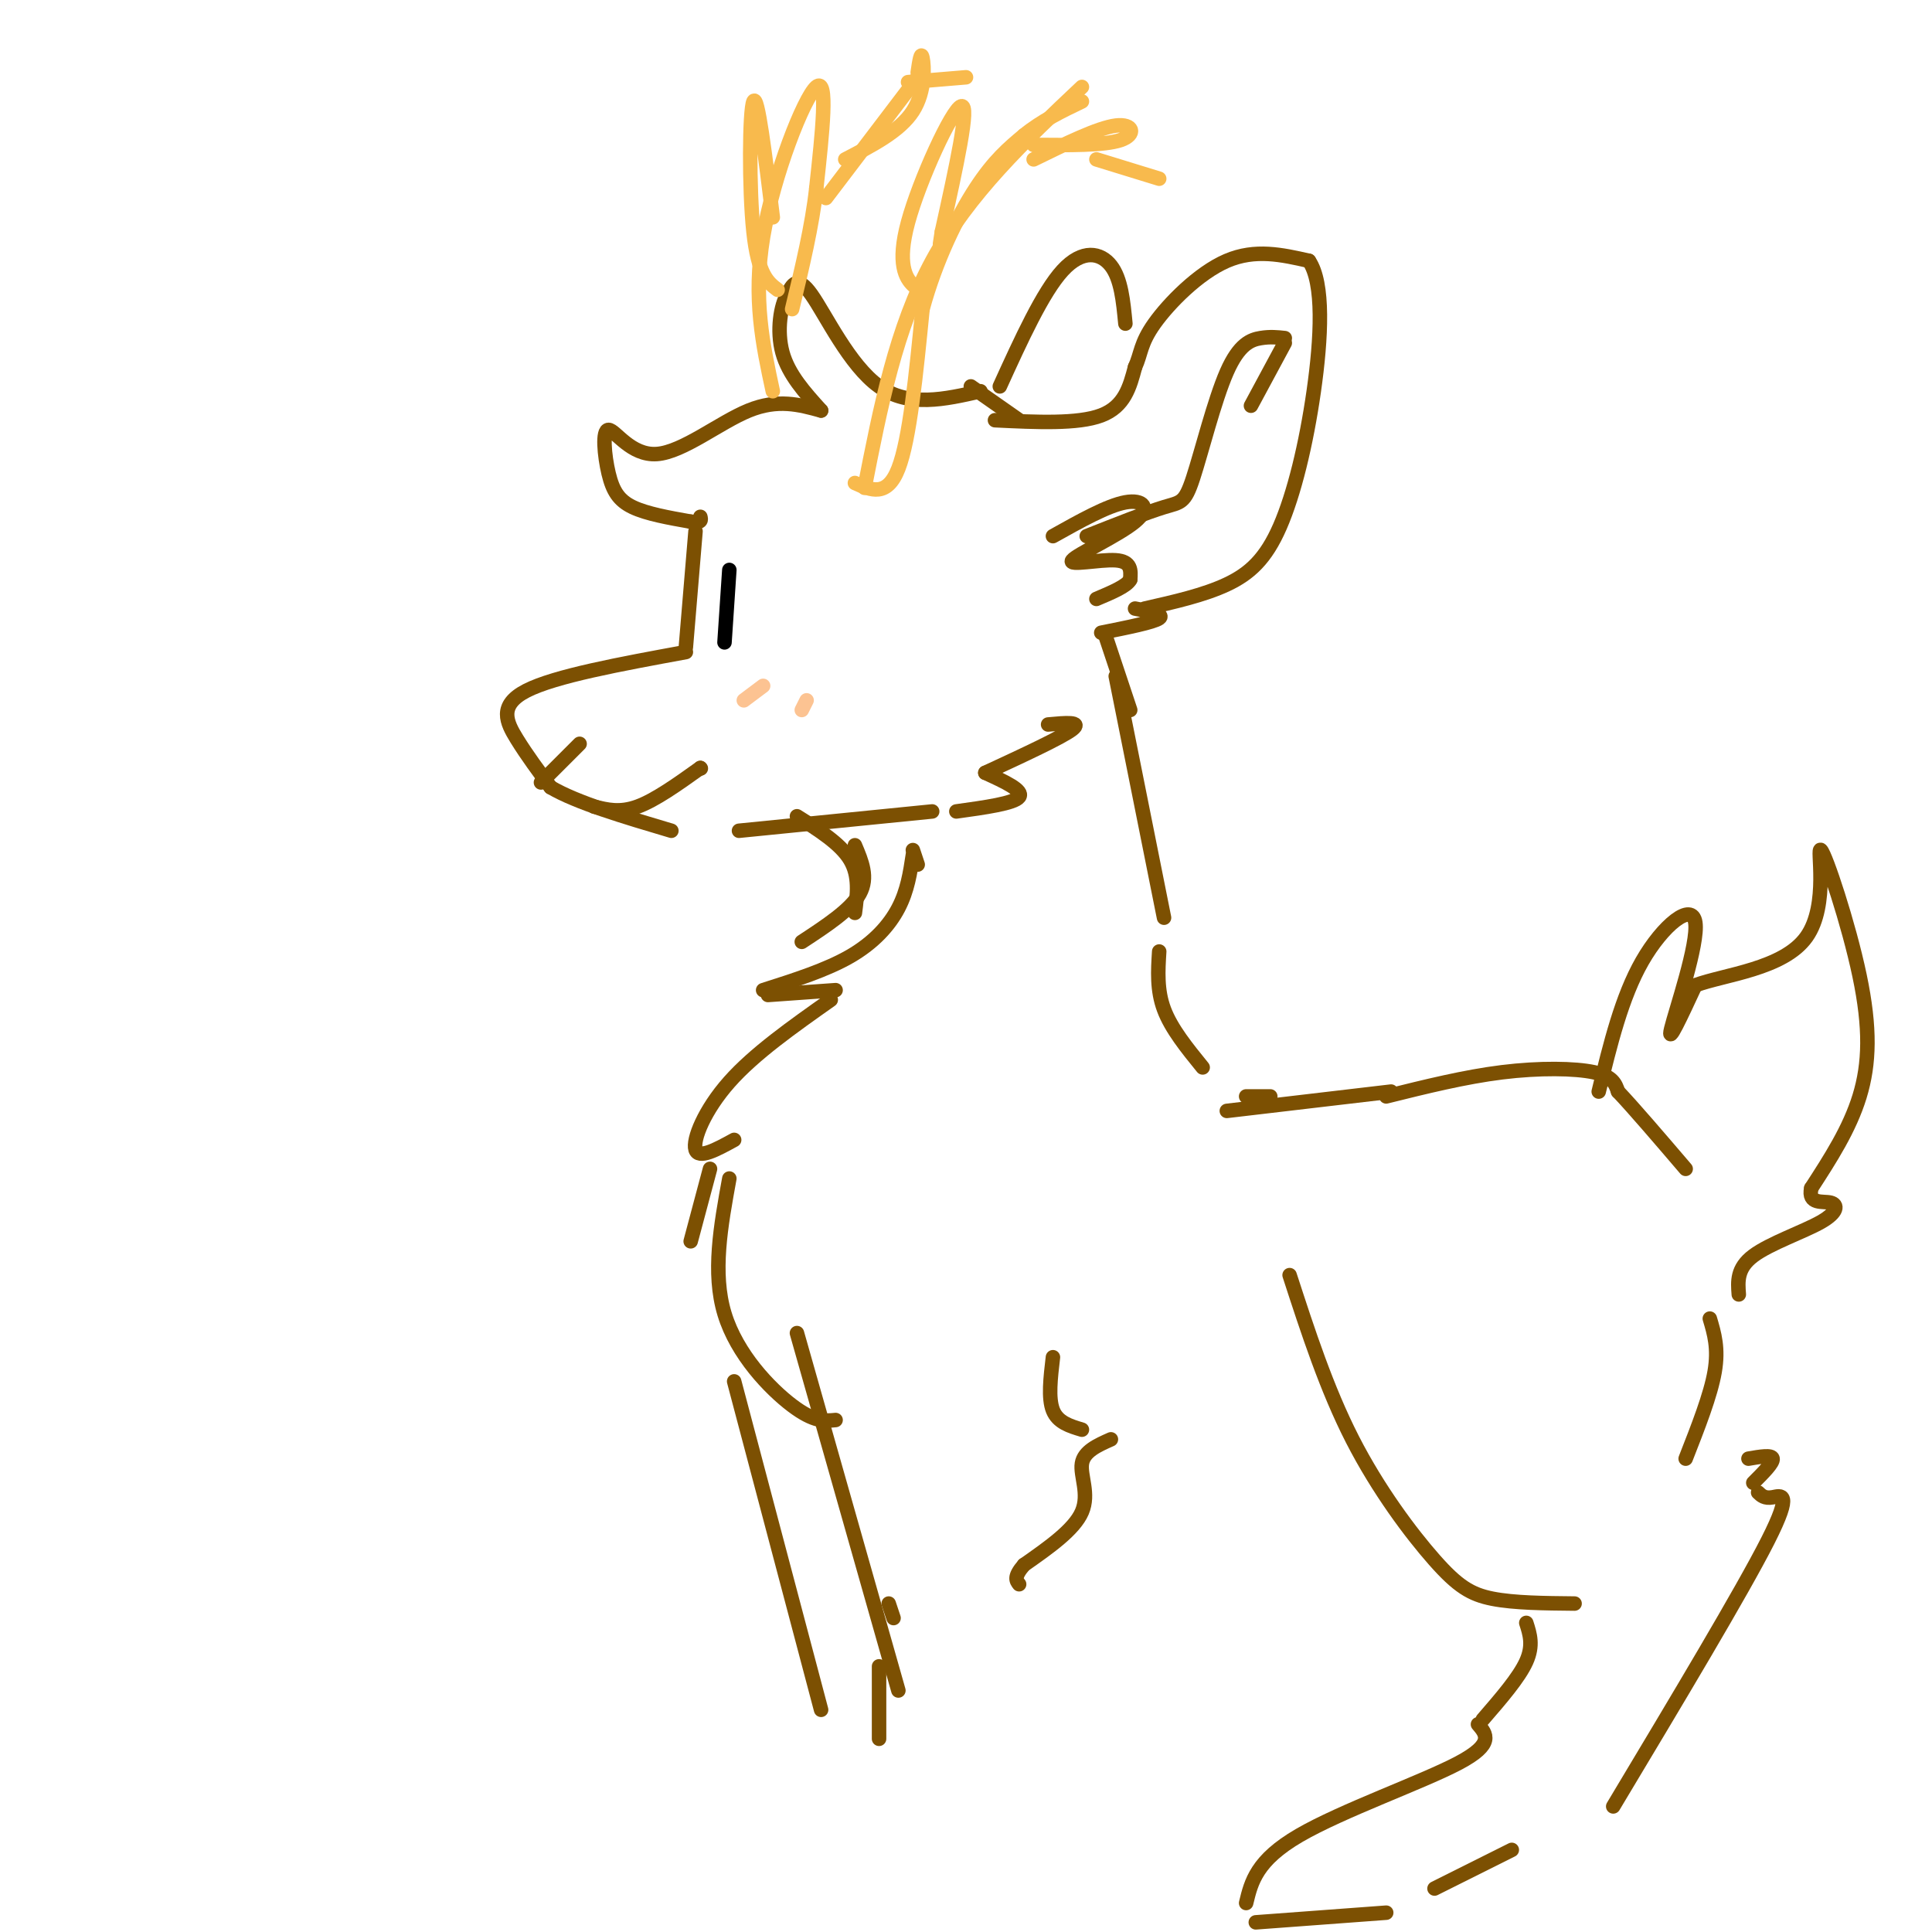 <svg viewBox='0 0 400 400' version='1.1' xmlns='http://www.w3.org/2000/svg' xmlns:xlink='http://www.w3.org/1999/xlink'><g fill='none' stroke='rgb(124,80,2)' stroke-width='3' stroke-linecap='round' stroke-linejoin='round'><path d='M203,81c-7.422,1.689 -14.844,3.378 -21,-1c-6.156,-4.378 -11.044,-14.822 -14,-19c-2.956,-4.178 -3.978,-2.089 -5,0'/><path d='M163,61c-1.356,2.133 -2.244,7.467 -1,12c1.244,4.533 4.622,8.267 8,12'/><path d='M170,85c-4.486,-1.230 -8.972,-2.461 -15,0c-6.028,2.461 -13.599,8.612 -19,9c-5.401,0.388 -8.633,-4.989 -10,-5c-1.367,-0.011 -0.868,5.343 0,9c0.868,3.657 2.105,5.616 5,7c2.895,1.384 7.447,2.192 12,3'/><path d='M143,108c2.333,0.333 2.167,-0.333 2,-1'/><path d='M144,110c0.000,0.000 -2.000,24.000 -2,24'/><path d='M142,135c-13.556,2.489 -27.111,4.978 -33,8c-5.889,3.022 -4.111,6.578 -2,10c2.111,3.422 4.556,6.711 7,10'/><path d='M114,163c5.333,3.167 15.167,6.083 25,9'/><path d='M153,172c0.000,0.000 40.000,-4.000 40,-4'/><path d='M198,168c6.000,-0.833 12.000,-1.667 13,-3c1.000,-1.333 -3.000,-3.167 -7,-5'/><path d='M204,160c7.917,-3.667 15.833,-7.333 18,-9c2.167,-1.667 -1.417,-1.333 -5,-1'/><path d='M201,80c0.000,0.000 10.000,7.000 10,7'/><path d='M206,87c8.583,0.417 17.167,0.833 22,-1c4.833,-1.833 5.917,-5.917 7,-10'/><path d='M235,76c1.298,-2.810 1.042,-4.833 4,-9c2.958,-4.167 9.131,-10.476 15,-13c5.869,-2.524 11.435,-1.262 17,0'/><path d='M271,54c3.159,4.593 2.558,16.077 1,27c-1.558,10.923 -4.073,21.287 -7,28c-2.927,6.713 -6.265,9.775 -11,12c-4.735,2.225 -10.868,3.612 -17,5'/><path d='M235,126c3.083,0.583 6.167,1.167 5,2c-1.167,0.833 -6.583,1.917 -12,3'/><path d='M218,111c5.652,-3.163 11.305,-6.325 15,-7c3.695,-0.675 5.434,1.139 2,4c-3.434,2.861 -12.040,6.770 -13,8c-0.960,1.230 5.726,-0.220 9,0c3.274,0.220 3.137,2.110 3,4'/><path d='M234,120c-0.667,1.333 -3.833,2.667 -7,4'/><path d='M225,111c6.247,-2.467 12.494,-4.935 16,-6c3.506,-1.065 4.270,-0.729 6,-6c1.730,-5.271 4.427,-16.150 7,-22c2.573,-5.850 5.021,-6.671 7,-7c1.979,-0.329 3.490,-0.164 5,0'/><path d='M266,71c0.000,0.000 -7.000,13.000 -7,13'/><path d='M207,80c4.444,-9.756 8.889,-19.511 13,-24c4.111,-4.489 7.889,-3.711 10,-1c2.111,2.711 2.556,7.356 3,12'/><path d='M229,132c0.000,0.000 5.000,15.000 5,15'/><path d='M189,176c0.000,0.000 1.000,3.000 1,3'/><path d='M189,177c-0.556,3.689 -1.111,7.378 -3,11c-1.889,3.622 -5.111,7.178 -10,10c-4.889,2.822 -11.444,4.911 -18,7'/><path d='M159,206c0.000,0.000 14.000,-1.000 14,-1'/><path d='M172,207c-7.911,5.578 -15.822,11.156 -21,17c-5.178,5.844 -7.622,11.956 -7,14c0.622,2.044 4.311,0.022 8,-2'/><path d='M147,242c0.000,0.000 -4.000,15.000 -4,15'/><path d='M231,140c0.000,0.000 10.000,50.000 10,50'/><path d='M240,197c-0.250,4.000 -0.500,8.000 1,12c1.500,4.000 4.750,8.000 8,12'/><path d='M258,227c0.000,0.000 5.000,0.000 5,0'/><path d='M165,169c4.500,2.833 9.000,5.667 11,9c2.000,3.333 1.500,7.167 1,11'/><path d='M177,175c1.417,3.333 2.833,6.667 1,10c-1.833,3.333 -6.917,6.667 -12,10'/><path d='M151,244c-1.778,9.778 -3.556,19.556 -1,28c2.556,8.444 9.444,15.556 14,19c4.556,3.444 6.778,3.222 9,3'/><path d='M112,162c0.000,0.000 8.000,-8.000 8,-8'/><path d='M123,167c2.667,0.667 5.333,1.333 9,0c3.667,-1.333 8.333,-4.667 13,-8'/><path d='M145,159c0.000,0.000 0.100,0.100 0.1,0.1'/></g>
<g fill='none' stroke='rgb(0,0,0)' stroke-width='3' stroke-linecap='round' stroke-linejoin='round'><path d='M151,118c0.000,0.000 -1.000,15.000 -1,15'/></g>
<g fill='none' stroke='rgb(248,186,77)' stroke-width='3' stroke-linecap='round' stroke-linejoin='round'><path d='M179,101c3.250,-16.583 6.500,-33.167 14,-47c7.500,-13.833 19.250,-24.917 31,-36'/><path d='M177,100c3.333,1.500 6.667,3.000 9,-3c2.333,-6.000 3.667,-19.500 5,-33'/><path d='M191,64c2.778,-10.200 7.222,-19.200 11,-25c3.778,-5.800 6.889,-8.400 10,-11'/><path d='M212,28c3.667,-3.000 7.833,-5.000 12,-7'/><path d='M192,60c-0.804,0.179 -1.607,0.357 -3,-1c-1.393,-1.357 -3.375,-4.250 -1,-13c2.375,-8.750 9.107,-23.357 11,-24c1.893,-0.643 -1.054,12.679 -4,26'/><path d='M195,48c-0.667,4.333 -0.333,2.167 0,0'/><path d='M214,33c6.667,-3.267 13.333,-6.533 17,-7c3.667,-0.467 4.333,1.867 1,3c-3.333,1.133 -10.667,1.067 -18,1'/><path d='M227,33c0.000,0.000 13.000,4.000 13,4'/><path d='M160,81c-2.067,-9.600 -4.133,-19.200 -2,-32c2.133,-12.800 8.467,-28.800 11,-31c2.533,-2.200 1.267,9.400 0,21'/><path d='M169,39c-0.833,7.667 -2.917,16.333 -5,25'/><path d='M161,60c-2.022,-1.533 -4.044,-3.067 -5,-12c-0.956,-8.933 -0.844,-25.267 0,-27c0.844,-1.733 2.422,11.133 4,24'/><path d='M171,41c0.000,0.000 19.000,-25.000 19,-25'/><path d='M190,15c0.333,-2.267 0.667,-4.533 1,-3c0.333,1.533 0.667,6.867 -2,11c-2.667,4.133 -8.333,7.067 -14,10'/><path d='M188,17c0.000,0.000 12.000,-1.000 12,-1'/></g>
<g fill='none' stroke='rgb(252,195,146)' stroke-width='3' stroke-linecap='round' stroke-linejoin='round'><path d='M158,142c0.000,0.000 -4.000,3.000 -4,3'/><path d='M167,145c0.000,0.000 -1.000,2.000 -1,2'/></g>
<g fill='none' stroke='rgb(124,80,2)' stroke-width='3' stroke-linecap='round' stroke-linejoin='round'><path d='M165,276c0.000,0.000 21.000,74.000 21,74'/><path d='M218,281c-0.500,4.250 -1.000,8.500 0,11c1.000,2.500 3.500,3.250 6,4'/><path d='M230,298c-2.800,1.244 -5.600,2.489 -6,5c-0.400,2.511 1.600,6.289 0,10c-1.600,3.711 -6.800,7.356 -12,11'/><path d='M212,324c-2.167,2.500 -1.583,3.250 -1,4'/><path d='M152,286c0.000,0.000 18.000,68.000 18,68'/><path d='M254,230c0.000,0.000 34.000,-4.000 34,-4'/><path d='M287,227c8.133,-2.022 16.267,-4.044 24,-5c7.733,-0.956 15.067,-0.844 19,0c3.933,0.844 4.467,2.422 5,4'/><path d='M335,226c3.167,3.333 8.583,9.667 14,16'/><path d='M267,264c3.827,11.774 7.655,23.548 13,34c5.345,10.452 12.208,19.583 17,25c4.792,5.417 7.512,7.119 12,8c4.488,0.881 10.744,0.940 17,1'/><path d='M354,273c0.917,3.083 1.833,6.167 1,11c-0.833,4.833 -3.417,11.417 -6,18'/><path d='M362,302c2.417,-0.417 4.833,-0.833 5,0c0.167,0.833 -1.917,2.917 -4,5'/><path d='M364,309c0.667,0.644 1.333,1.289 3,1c1.667,-0.289 4.333,-1.511 -1,9c-5.333,10.511 -18.667,32.756 -32,55'/><path d='M316,336c0.750,2.333 1.500,4.667 0,8c-1.500,3.333 -5.250,7.667 -9,12'/><path d='M306,357c1.733,2.022 3.467,4.044 -4,8c-7.467,3.956 -24.133,9.844 -33,15c-8.867,5.156 -9.933,9.578 -11,14'/><path d='M260,398c0.000,0.000 27.000,-2.000 27,-2'/><path d='M297,391c0.000,0.000 16.000,-8.000 16,-8'/><path d='M184,332c0.000,0.000 1.000,3.000 1,3'/><path d='M182,345c0.000,0.000 0.000,15.000 0,15'/><path d='M331,226c2.381,-9.798 4.762,-19.595 9,-27c4.238,-7.405 10.333,-12.417 11,-8c0.667,4.417 -4.095,18.262 -5,22c-0.905,3.738 2.048,-2.631 5,-9'/><path d='M351,204c5.922,-2.233 18.228,-3.317 23,-10c4.772,-6.683 2.011,-18.967 3,-18c0.989,0.967 5.728,15.183 8,26c2.272,10.817 2.078,18.233 0,25c-2.078,6.767 -6.039,12.883 -10,19'/><path d='M375,246c-0.734,3.463 2.432,2.619 4,3c1.568,0.381 1.537,1.987 -2,4c-3.537,2.013 -10.582,4.432 -14,7c-3.418,2.568 -3.209,5.284 -3,8'/></g>
</svg>